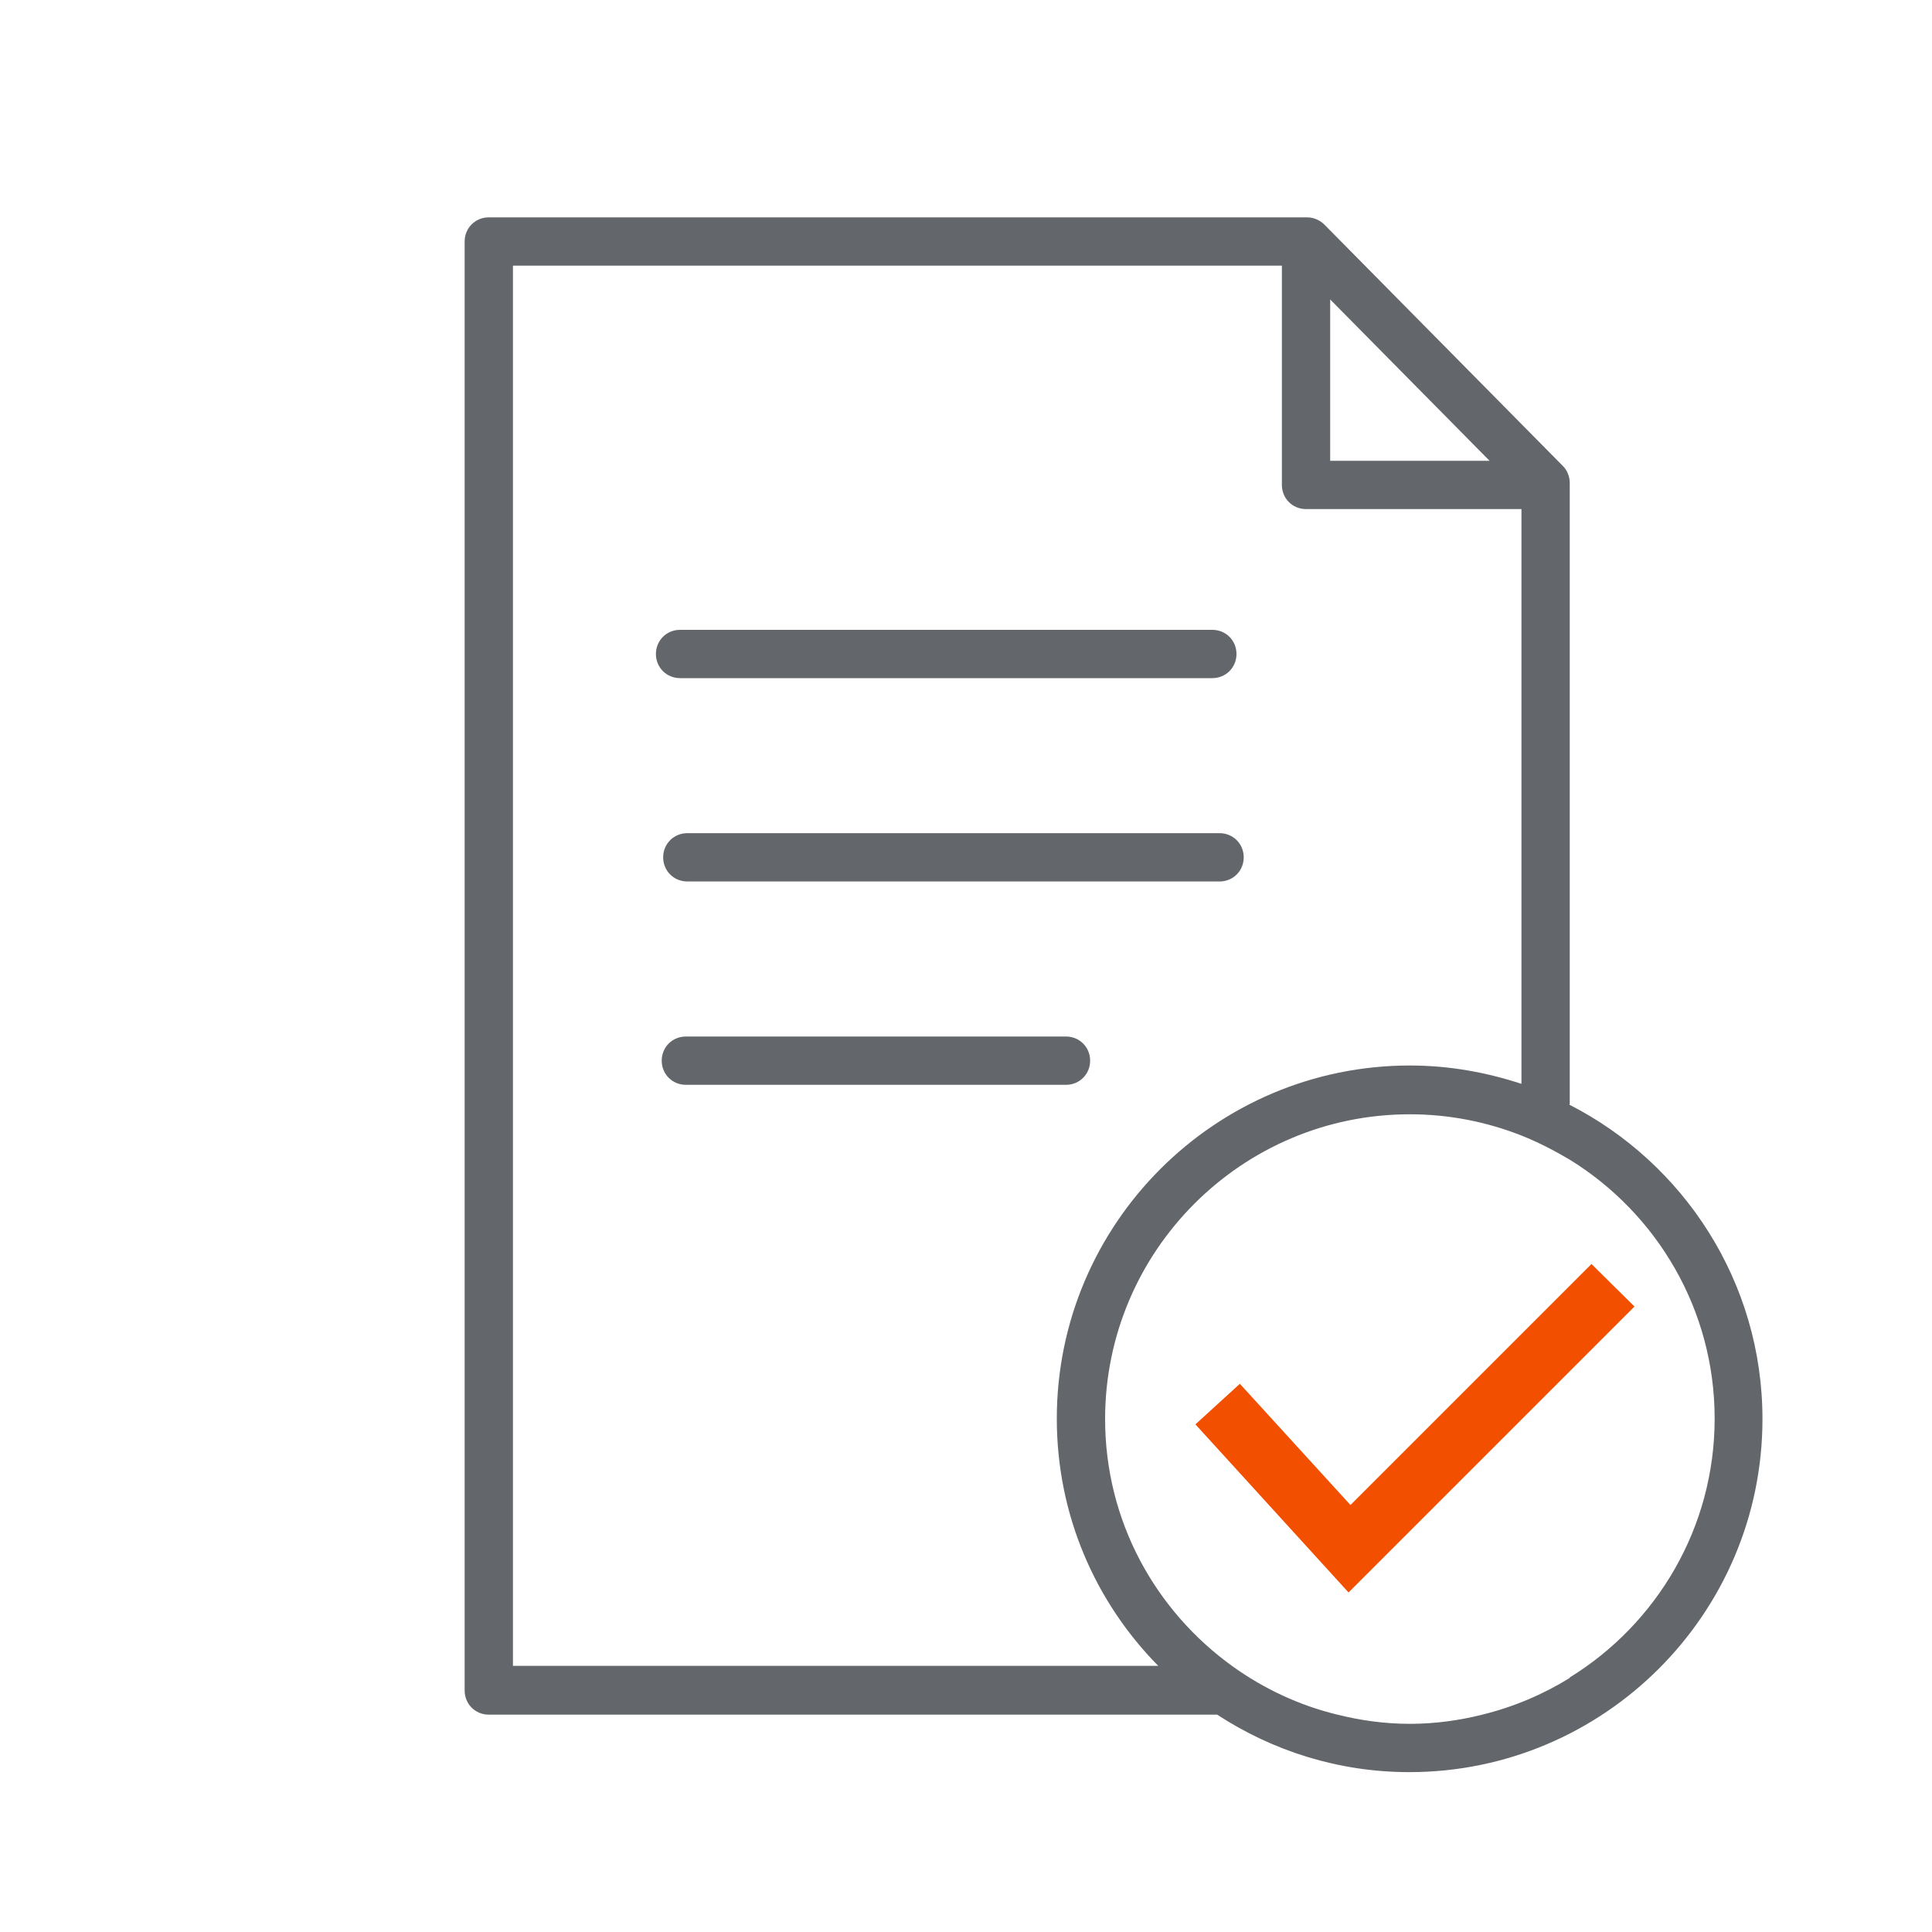 <svg width="40" height="40" viewBox="0 0 40 40" fill="none" xmlns="http://www.w3.org/2000/svg">
<g clip-path="url(#clip0_1067_3057)">
<path d="M27.92 32.97L24.75 29.49L25.67 28.65L27.96 31.16L32.95 26.17L33.84 27.05L27.92 32.97Z" fill="#F24F00"/>
<path d="M14.08 14.04H25.1C25.38 14.04 25.6 13.82 25.6 13.54C25.6 13.26 25.38 13.04 25.1 13.04H14.08C13.8 13.04 13.58 13.26 13.58 13.54C13.58 13.82 13.8 14.04 14.08 14.04Z" fill="#63666A"/>
<path d="M14.23 17.25C13.95 17.25 13.73 17.47 13.73 17.75C13.73 18.03 13.95 18.25 14.23 18.25H25.25C25.53 18.25 25.75 18.03 25.75 17.75C25.75 17.47 25.53 17.25 25.25 17.25H14.23Z" fill="#63666A"/>
<path d="M22.57 21.96C22.57 21.68 22.35 21.46 22.07 21.46H14.2C13.92 21.46 13.7 21.68 13.7 21.96C13.7 22.24 13.92 22.46 14.2 22.46H22.07C22.35 22.46 22.57 22.24 22.57 21.96Z" fill="#63666A"/>
<path d="M32.5 22.86V10C32.5 9.87 32.45 9.74 32.36 9.65L27.42 4.65C27.33 4.56 27.2 4.5 27.06 4.5H10.12C9.84 4.5 9.62 4.72 9.62 5V35C9.62 35.28 9.84 35.5 10.12 35.5H25.2C26.35 36.25 27.71 36.69 29.18 36.69C33.21 36.69 36.49 33.41 36.49 29.38C36.49 26.54 34.86 24.08 32.49 22.87L32.5 22.86ZM27.54 6.2L30.84 9.54H27.54V6.2ZM10.62 34.5V5.5H26.54V10.04C26.54 10.32 26.76 10.54 27.04 10.54H31.5V22.44C30.77 22.2 30 22.06 29.19 22.06C25.16 22.06 21.88 25.34 21.88 29.37C21.88 31.37 22.68 33.17 23.98 34.49H10.62V34.5ZM32.5 34.74C31.95 35.08 31.34 35.34 30.69 35.5C30.21 35.62 29.71 35.69 29.19 35.69C28.67 35.69 28.17 35.62 27.69 35.5C26.9 35.31 26.16 34.96 25.52 34.5C23.92 33.35 22.88 31.49 22.88 29.38C22.88 25.9 25.71 23.07 29.19 23.07C30.01 23.07 30.79 23.23 31.5 23.51C31.85 23.65 32.18 23.82 32.5 24.01C34.3 25.12 35.5 27.11 35.5 29.37C35.5 31.63 34.3 33.62 32.5 34.73V34.74Z" fill="#63666A"/>
</g>
<defs>
<clipPath id="clip0_1067_3057">
<rect width="40" height="40" fill="white"/>
</clipPath>
</defs>
</svg>
